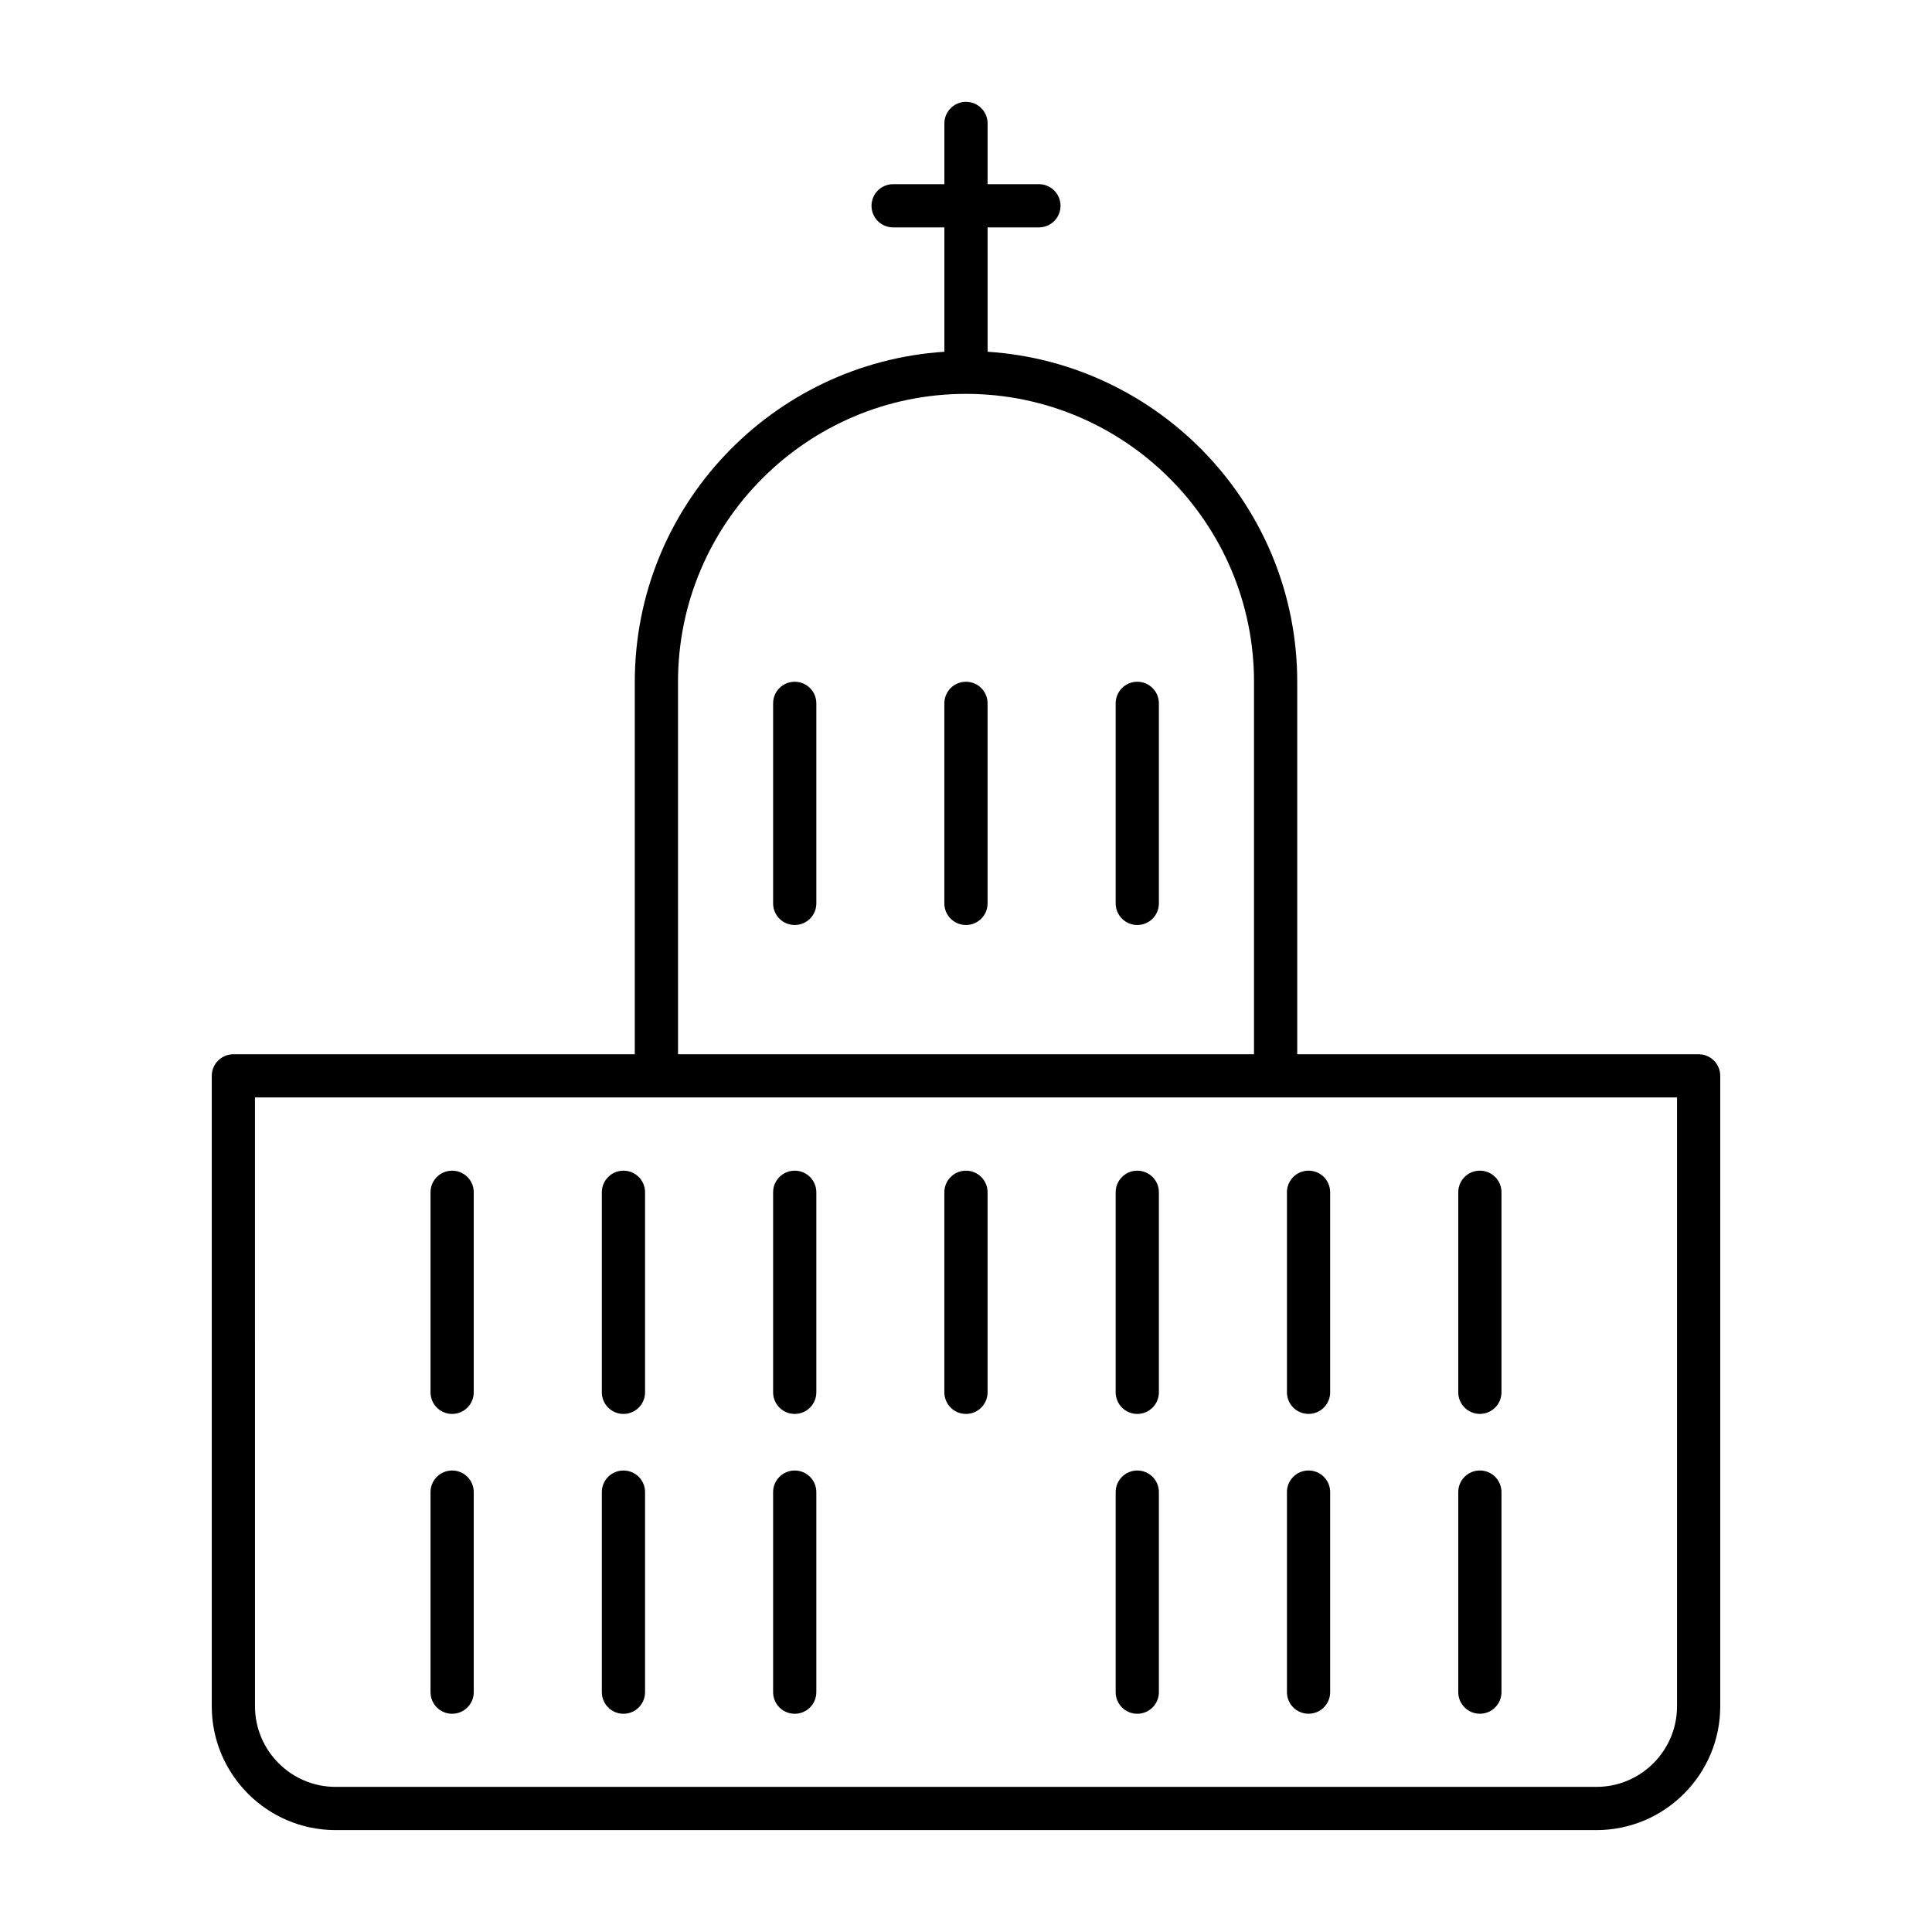 <?xml version="1.0" encoding="UTF-8"?>
<!-- Uploaded to: ICON Repo, www.iconrepo.com, Generator: ICON Repo Mixer Tools -->
<svg fill="#000000" width="800px" height="800px" version="1.1" viewBox="144 144 512 512" xmlns="http://www.w3.org/2000/svg">
 <g>
  <path d="m594.16 423.39h-106.38v-98.695c0-46.461-36.316-84.504-82.051-87.477l-0.004-32.957h13.598c3.164 0 5.727-2.562 5.727-5.727 0-3.164-2.562-5.727-5.727-5.727h-13.598v-16.094c0-3.164-2.562-5.727-5.727-5.727-3.164 0-5.727 2.562-5.727 5.727v16.098h-13.586c-3.164 0-5.727 2.562-5.727 5.727 0 3.164 2.562 5.727 5.727 5.727h13.586v32.957c-45.727 2.973-82.043 41.012-82.043 87.477v98.695h-106.38c-3.164 0-5.727 2.562-5.727 5.727v167.06c0.004 18.094 14.73 32.816 32.824 32.816h334.12c18.094 0 32.82-14.723 32.82-32.82l-0.004-167.06c0-3.164-2.559-5.727-5.723-5.727zm-270.48-98.695c0-42.082 34.238-76.316 76.316-76.316 42.09 0 76.328 34.234 76.328 76.316v98.695l-152.64 0.004zm264.75 271.48c0 11.781-9.582 21.367-21.367 21.367h-334.12c-11.785 0-21.367-9.59-21.367-21.367l-0.004-161.34h376.86z"/>
  <path d="m354.61 324.67c-3.164 0-5.727 2.562-5.727 5.727v53.012c0 3.164 2.562 5.727 5.727 5.727 3.164 0 5.727-2.562 5.727-5.727v-53.016c0-3.164-2.562-5.723-5.727-5.723z"/>
  <path d="m399.99 324.67c-3.164 0-5.727 2.562-5.727 5.727v53.012c0 3.164 2.562 5.727 5.727 5.727 3.164 0 5.727-2.562 5.727-5.727v-53.016c0-3.164-2.562-5.723-5.727-5.723z"/>
  <path d="m445.39 324.67c-3.164 0-5.727 2.562-5.727 5.727v53.012c0 3.164 2.562 5.727 5.727 5.727s5.727-2.562 5.727-5.727v-53.016c0-3.164-2.562-5.723-5.727-5.723z"/>
  <path d="m354.61 533.7c-3.164 0-5.727 2.562-5.727 5.727v53.012c0 3.164 2.562 5.727 5.727 5.727 3.164 0 5.727-2.562 5.727-5.727v-53.012c0-3.168-2.562-5.727-5.727-5.727z"/>
  <path d="m445.39 533.7c-3.164 0-5.727 2.562-5.727 5.727v53.012c0 3.164 2.562 5.727 5.727 5.727s5.727-2.562 5.727-5.727v-53.012c0-3.168-2.562-5.727-5.727-5.727z"/>
  <path d="m309.22 533.7c-3.164 0-5.727 2.562-5.727 5.727v53.012c0 3.164 2.562 5.727 5.727 5.727s5.727-2.562 5.727-5.727v-53.012c0-3.168-2.562-5.727-5.727-5.727z"/>
  <path d="m263.82 533.7c-3.164 0-5.727 2.562-5.727 5.727v53.012c0 3.164 2.562 5.727 5.727 5.727 3.164 0 5.727-2.562 5.727-5.727v-53.012c0-3.168-2.562-5.727-5.727-5.727z"/>
  <path d="m490.78 598.16c3.164 0 5.727-2.562 5.727-5.727v-53.012c0-3.164-2.562-5.727-5.727-5.727-3.164 0-5.727 2.562-5.727 5.727v53.012c0.004 3.168 2.562 5.727 5.727 5.727z"/>
  <path d="m536.18 598.16c3.164 0 5.727-2.562 5.727-5.727v-53.012c0-3.164-2.562-5.727-5.727-5.727-3.164 0-5.727 2.562-5.727 5.727v53.012c0.004 3.168 2.562 5.727 5.727 5.727z"/>
  <path d="m354.61 454.24c-3.164 0-5.727 2.562-5.727 5.727v53.012c0 3.164 2.562 5.727 5.727 5.727 3.164 0 5.727-2.562 5.727-5.727v-53.016c0-3.164-2.562-5.723-5.727-5.723z"/>
  <path d="m399.99 454.24c-3.164 0-5.727 2.562-5.727 5.727v53.012c0 3.164 2.562 5.727 5.727 5.727 3.164 0 5.727-2.562 5.727-5.727v-53.016c0-3.164-2.562-5.723-5.727-5.723z"/>
  <path d="m445.39 454.24c-3.164 0-5.727 2.562-5.727 5.727v53.012c0 3.164 2.562 5.727 5.727 5.727s5.727-2.562 5.727-5.727v-53.016c0-3.164-2.562-5.723-5.727-5.723z"/>
  <path d="m309.22 454.24c-3.164 0-5.727 2.562-5.727 5.727v53.012c0 3.164 2.562 5.727 5.727 5.727s5.727-2.562 5.727-5.727v-53.016c0-3.164-2.562-5.723-5.727-5.723z"/>
  <path d="m263.82 454.24c-3.164 0-5.727 2.562-5.727 5.727v53.012c0 3.164 2.562 5.727 5.727 5.727 3.164 0 5.727-2.562 5.727-5.727v-53.016c0-3.164-2.562-5.723-5.727-5.723z"/>
  <path d="m490.78 518.7c3.164 0 5.727-2.562 5.727-5.727v-53.012c0-3.164-2.562-5.727-5.727-5.727-3.164 0-5.727 2.562-5.727 5.727v53.012c0.004 3.168 2.562 5.727 5.727 5.727z"/>
  <path d="m536.18 518.7c3.164 0 5.727-2.562 5.727-5.727v-53.012c0-3.164-2.562-5.727-5.727-5.727-3.164 0-5.727 2.562-5.727 5.727v53.012c0.004 3.168 2.562 5.727 5.727 5.727z"/>
 </g>
</svg>